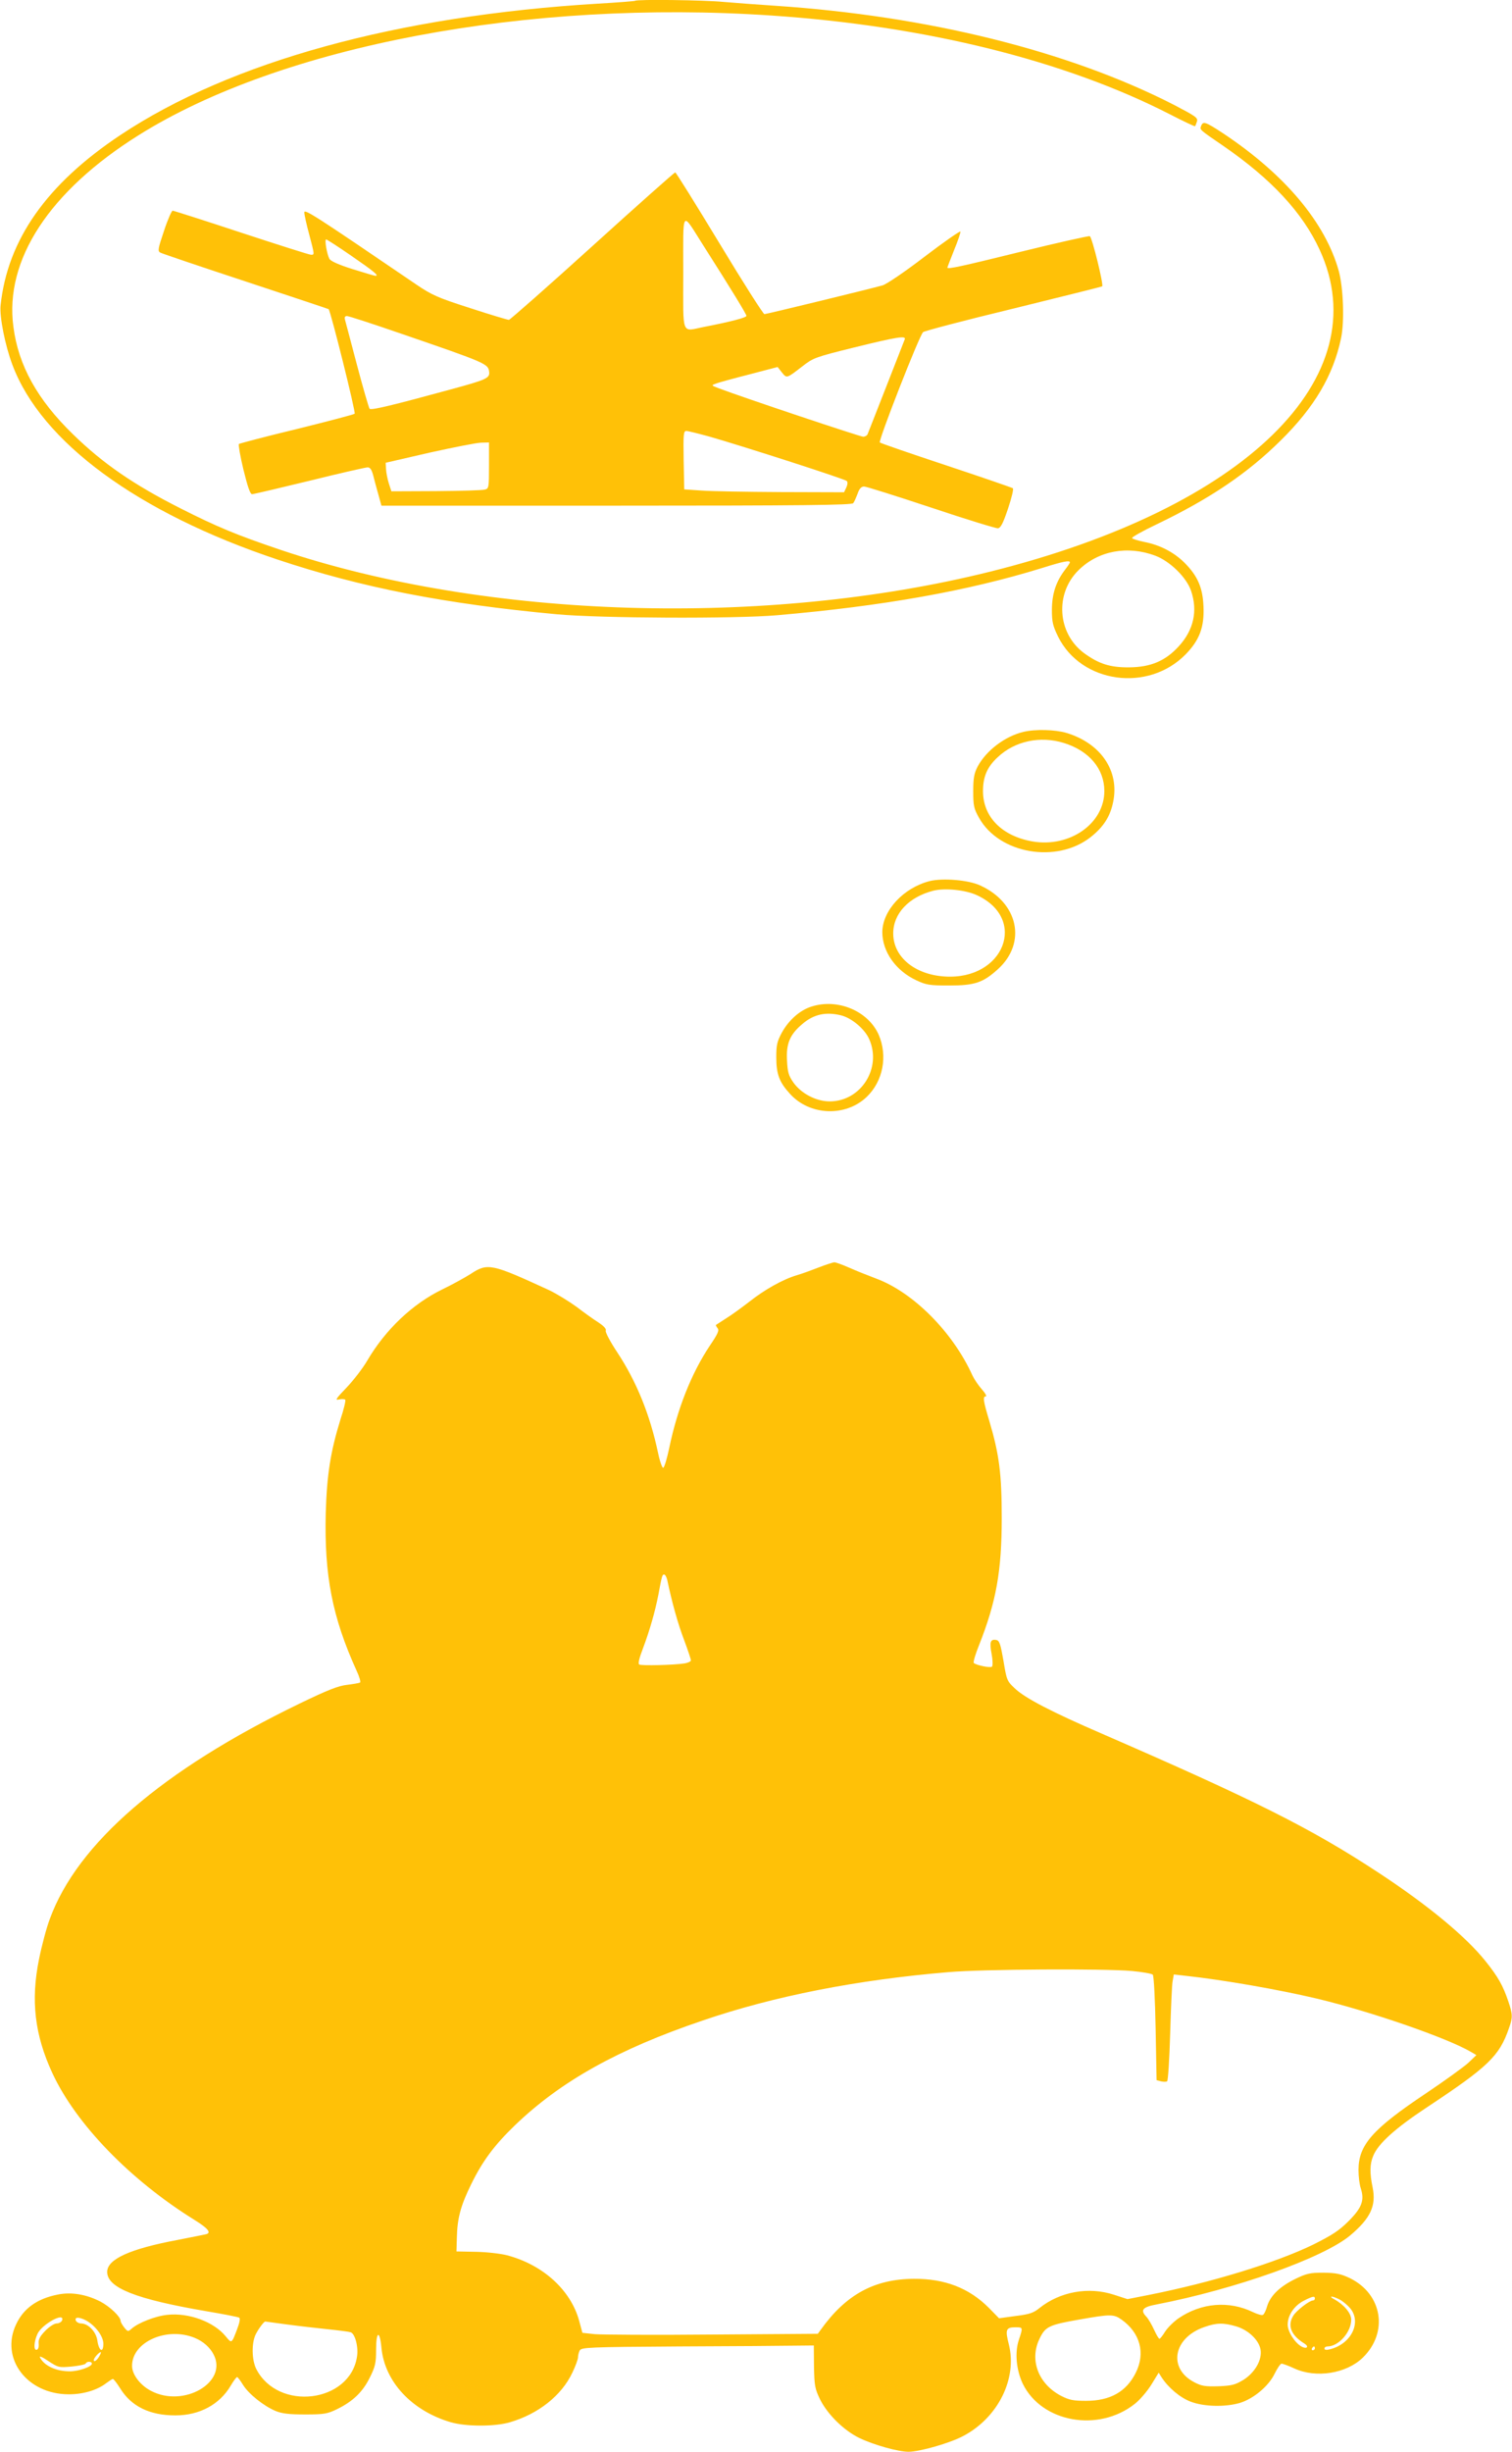 <?xml version="1.0" standalone="no"?>
<!DOCTYPE svg PUBLIC "-//W3C//DTD SVG 20010904//EN"
 "http://www.w3.org/TR/2001/REC-SVG-20010904/DTD/svg10.dtd">
<svg version="1.0" xmlns="http://www.w3.org/2000/svg"
 width="790pt" height="1280pt" viewBox="0 0 790 1280"
 preserveAspectRatio="xMidYMid meet">
<g transform="translate(0,1280) scale(0.1,-0.1)"
fill="#ffc107" stroke="none">
<path d="M3319 12796 c-2 -2 -89 -9 -194 -15 -1048 -63 -1918 -302 -2496 -686
-385 -256 -590 -547 -626 -890 -6 -59 24 -210 62 -310 151 -403 656 -773 1384
-1016 441 -147 878 -232 1461 -286 231 -21 929 -24 1150 -5 555 48 998 127
1386 247 108 34 144 41 144 29 0 -3 -11 -20 -25 -38 -48 -63 -68 -125 -69
-208 0 -66 5 -85 32 -141 121 -245 471 -293 667 -93 73 75 98 143 93 251 -4
98 -31 159 -100 228 -55 54 -127 92 -211 108 -32 7 -60 15 -62 20 -3 4 55 37
129 72 279 134 474 266 647 437 177 174 275 340 316 535 18 86 12 261 -12 350
-70 252 -280 503 -603 718 -93 61 -106 66 -116 40 -8 -21 -11 -18 116 -105
250 -172 414 -348 503 -542 308 -667 -389 -1348 -1720 -1680 -1174 -293 -2634
-248 -3708 113 -234 79 -334 121 -522 216 -248 125 -408 236 -564 388 -186
181 -285 359 -311 561 -47 349 188 708 654 1000 745 467 2036 711 3306 625
806 -54 1534 -235 2083 -516 70 -36 129 -64 131 -62 2 2 6 13 10 25 6 19 -8
28 -121 87 -549 281 -1286 464 -2083 517 -91 6 -212 15 -270 20 -101 10 -452
14 -461 6z m2717 -2897 c77 -29 163 -113 187 -183 36 -105 14 -205 -64 -290
-70 -77 -147 -109 -259 -110 -100 -1 -159 18 -237 75 -139 104 -152 311 -27
433 103 101 255 129 400 75z"/>
<path d="M3095 11515 c-234 -212 -431 -385 -436 -385 -6 0 -97 27 -201 61
-171 55 -199 67 -282 123 -529 360 -586 397 -586 377 0 -11 11 -62 25 -113 29
-110 29 -108 10 -108 -9 0 -172 52 -364 115 -191 63 -353 115 -359 115 -5 0
-26 -47 -45 -105 -32 -95 -34 -106 -19 -114 9 -5 210 -73 447 -151 236 -78
431 -143 432 -144 11 -11 143 -540 136 -546 -4 -4 -141 -40 -303 -80 -162 -39
-298 -75 -302 -78 -3 -4 7 -64 24 -134 22 -89 35 -128 45 -128 8 0 143 32 300
70 157 39 294 70 304 70 13 0 21 -12 29 -42 6 -24 18 -69 27 -100 l16 -58
1227 0 c970 0 1230 3 1238 13 5 6 15 29 23 50 9 26 19 37 34 37 11 0 169 -50
350 -110 182 -61 339 -109 349 -108 15 2 27 26 53 103 18 54 30 102 25 106 -4
3 -160 57 -347 119 -187 62 -344 116 -348 120 -9 8 206 558 226 576 6 6 219
62 472 123 252 62 461 114 464 116 8 9 -53 257 -65 262 -6 2 -168 -34 -359
-81 -313 -77 -385 -93 -385 -83 0 2 16 43 35 91 20 49 35 92 33 97 -2 4 -86
-54 -187 -131 -103 -79 -199 -144 -220 -150 -68 -19 -606 -150 -617 -150 -6 0
-112 166 -235 370 -123 203 -227 370 -231 370 -4 0 -199 -173 -433 -385z m582
0 c139 -218 223 -355 223 -364 0 -9 -79 -30 -218 -57 -125 -24 -112 -58 -112
282 0 342 -12 326 107 139z m-1842 -50 c119 -82 147 -105 127 -105 -5 0 -59
16 -120 35 -73 23 -115 42 -121 54 -13 24 -26 101 -17 101 4 0 63 -38 131 -85z
m252 -404 c460 -158 464 -160 469 -204 3 -31 -16 -40 -201 -90 -304 -83 -416
-110 -424 -101 -4 5 -34 108 -66 229 -32 121 -60 228 -63 238 -3 11 1 17 11
17 9 0 132 -40 274 -89z m2640 -33 c-3 -7 -46 -119 -97 -248 -51 -129 -94
-241 -97 -247 -3 -7 -13 -13 -23 -13 -15 0 -620 202 -755 253 -39 15 -40 15
-15 24 14 6 92 27 174 48 l149 39 22 -28 c26 -32 24 -33 108 32 55 43 67 48
270 98 223 55 273 63 264 42z m-1018 -508 c181 -52 706 -221 715 -231 6 -5 5
-18 -2 -34 l-12 -25 -327 1 c-181 1 -368 4 -418 8 l-90 6 -3 153 c-2 136 -1
152 14 152 9 0 65 -14 123 -30z m-1154 -150 c0 -117 -1 -121 -22 -126 -13 -4
-127 -7 -255 -8 l-233 -1 -13 40 c-7 22 -14 56 -15 75 l-2 34 230 53 c127 28
248 52 270 52 l40 1 0 -120z"/>
<path d="M5347 8979 c-96 -23 -194 -97 -239 -181 -18 -35 -23 -59 -23 -128 0
-76 3 -91 30 -139 105 -189 406 -241 584 -101 67 53 102 108 117 183 34 163
-65 307 -245 361 -58 17 -162 20 -224 5z m212 -58 c132 -41 211 -135 211 -251
0 -170 -181 -296 -375 -263 -160 28 -259 128 -259 263 0 75 22 126 76 176 89
85 223 114 347 75z"/>
<path d="M4857 8200 c-136 -35 -246 -153 -247 -266 0 -102 70 -202 178 -252
51 -24 68 -27 172 -27 134 0 177 15 256 87 149 137 104 345 -94 435 -61 29
-196 40 -265 23z m246 -73 c269 -123 143 -445 -167 -425 -157 10 -268 102
-269 223 -1 105 81 192 210 225 60 15 167 4 226 -23z"/>
<path d="M4240 7545 c-61 -19 -119 -71 -155 -136 -25 -47 -29 -64 -29 -129 0
-88 16 -130 71 -190 103 -115 291 -122 401 -17 86 82 111 214 63 325 -55 124
-214 191 -351 147z m155 -46 c55 -14 122 -70 146 -123 68 -151 -42 -326 -206
-326 -71 0 -149 41 -190 99 -25 36 -30 54 -33 115 -5 87 15 135 79 189 60 52
124 66 204 46z"/>
<path d="M4280 6184 c-36 -14 -87 -33 -115 -41 -75 -22 -172 -77 -250 -139
-39 -30 -92 -69 -120 -86 -27 -18 -52 -33 -54 -35 -2 -1 2 -9 8 -17 10 -11 2
-29 -40 -91 -96 -144 -169 -327 -212 -533 -12 -57 -26 -104 -32 -105 -5 -1
-18 35 -27 79 -42 198 -112 371 -213 524 -36 54 -63 105 -60 113 4 9 -10 24
-37 42 -24 15 -76 52 -115 82 -40 29 -105 69 -145 88 -300 138 -320 143 -409
84 -30 -19 -97 -56 -149 -81 -154 -75 -295 -208 -391 -371 -23 -40 -72 -103
-108 -141 -57 -59 -62 -68 -39 -62 15 3 29 2 32 -2 3 -5 -8 -51 -25 -102 -52
-168 -71 -288 -77 -489 -8 -327 34 -543 161 -823 15 -32 23 -60 18 -62 -5 -3
-35 -8 -67 -12 -46 -5 -100 -26 -249 -98 -717 -347 -1161 -730 -1305 -1125
-17 -45 -42 -139 -56 -209 -44 -215 -23 -396 70 -596 123 -265 407 -558 743
-766 69 -43 88 -66 61 -74 -7 -2 -75 -15 -150 -30 -251 -47 -368 -101 -368
-167 0 -83 149 -142 517 -205 89 -15 167 -30 173 -34 6 -4 2 -26 -11 -60 -29
-76 -28 -76 -60 -37 -62 76 -194 124 -304 112 -62 -6 -154 -42 -188 -73 -18
-16 -20 -15 -38 7 -10 13 -19 28 -19 35 -1 22 -56 74 -105 100 -74 38 -152 51
-222 37 -108 -21 -180 -72 -219 -156 -84 -178 57 -365 276 -365 75 0 149 22
196 59 15 11 30 21 34 21 4 0 21 -22 38 -49 58 -94 154 -141 288 -141 127 0
232 57 290 156 14 24 29 44 33 44 3 0 17 -18 31 -41 30 -48 108 -110 170 -136
34 -14 71 -18 155 -18 99 0 115 3 165 27 84 41 135 90 172 165 29 58 33 77 33
145 0 98 19 106 28 11 17 -177 158 -329 363 -389 80 -23 230 -23 308 0 150 44
270 140 326 258 17 35 30 71 30 81 0 10 4 26 9 36 9 16 44 18 518 21 279 1
552 3 606 4 l99 1 1 -110 c2 -100 5 -116 31 -170 39 -79 124 -163 206 -203 75
-36 203 -72 257 -72 58 0 219 46 287 83 181 96 282 299 237 478 -20 78 -15 89
36 89 38 0 38 -1 17 -64 -23 -66 -14 -160 20 -231 99 -202 395 -255 585 -105
27 21 66 67 87 101 l38 62 15 -24 c35 -54 97 -107 154 -128 70 -26 179 -28
255 -6 72 22 151 88 182 153 14 28 30 52 36 52 7 0 37 -11 67 -25 113 -52 271
-27 357 56 136 132 103 333 -68 416 -47 22 -71 27 -137 28 -71 0 -88 -4 -148
-33 -81 -40 -129 -87 -146 -141 -6 -22 -16 -43 -22 -46 -5 -4 -29 3 -52 14
-126 61 -270 49 -389 -32 -26 -18 -57 -49 -70 -69 -13 -21 -26 -38 -30 -38 -4
0 -16 21 -28 47 -12 26 -30 58 -42 70 -31 33 -17 49 54 62 413 80 871 243
1012 360 107 90 137 155 118 250 -16 76 -15 124 3 166 26 64 115 144 280 253
322 213 379 268 429 413 20 56 20 72 -3 140 -28 83 -54 129 -119 210 -102 128
-301 293 -562 464 -352 231 -644 377 -1445 725 -257 111 -396 183 -450 233
-44 41 -45 44 -62 147 -15 86 -21 105 -37 108 -31 6 -37 -10 -25 -72 6 -32 7
-62 2 -67 -8 -8 -81 7 -95 19 -4 4 8 45 27 92 90 227 119 387 119 665 0 231
-13 332 -65 507 -32 106 -35 128 -18 128 6 0 -3 17 -21 37 -18 20 -40 53 -49
72 -102 226 -309 434 -503 506 -40 15 -103 40 -139 56 -36 16 -72 29 -80 29
-8 -1 -43 -12 -79 -26z m-794 -1631 c25 -120 57 -233 88 -314 20 -53 36 -102
36 -107 0 -6 -15 -13 -32 -16 -58 -9 -226 -13 -238 -6 -7 5 -1 31 20 86 34 90
63 191 80 279 18 97 20 105 30 105 5 0 12 -12 16 -27z m2428 -2043 c55 -5 104
-14 109 -19 6 -6 12 -129 15 -281 l5 -270 23 -6 c12 -3 27 -3 32 0 5 3 12 115
16 248 4 134 9 258 13 276 l6 34 61 -7 c196 -21 487 -72 686 -119 281 -67 680
-205 805 -278 l29 -17 -44 -42 c-25 -22 -123 -93 -217 -156 -283 -189 -355
-271 -355 -402 0 -33 5 -76 12 -96 20 -62 6 -101 -64 -171 -50 -50 -86 -73
-186 -123 -194 -94 -529 -197 -857 -262 l-112 -22 -71 23 c-133 43 -281 16
-388 -69 -32 -26 -52 -33 -125 -42 l-87 -12 -54 55 c-103 103 -230 152 -391
151 -206 -1 -355 -82 -486 -265 l-16 -22 -550 -4 c-303 -3 -580 -1 -615 2
l-65 7 -17 63 c-44 160 -188 292 -377 342 -36 9 -107 17 -164 18 l-100 2 2 70
c2 101 19 167 74 279 60 123 122 206 231 311 239 229 536 395 978 545 374 128
808 213 1285 253 181 16 821 19 959 6z m956 -1710 c0 -5 -4 -10 -10 -10 -18 0
-88 -54 -103 -80 -32 -52 -11 -103 60 -146 24 -16 10 -29 -16 -15 -36 20 -73
78 -73 115 0 49 35 100 85 125 47 24 57 25 57 11z m129 -5 c16 -8 40 -28 55
-45 62 -74 6 -188 -106 -215 -18 -5 -28 -3 -28 4 0 6 7 11 16 11 58 0 124 75
124 140 0 34 -39 79 -90 107 -14 7 -19 13 -12 13 7 0 26 -7 41 -15z m-1139
-105 c97 -69 126 -175 74 -278 -49 -98 -133 -146 -259 -146 -67 0 -88 4 -131
26 -117 61 -165 184 -115 293 32 69 48 77 214 106 159 28 176 28 217 -1z
m-5536 -5 c-4 -8 -16 -15 -28 -15 -12 0 -39 -17 -60 -39 -28 -29 -36 -45 -34
-66 2 -16 -2 -30 -9 -32 -19 -7 -16 42 3 83 24 51 146 117 128 69z m125 1 c48
-26 91 -82 91 -122 0 -50 -23 -39 -31 15 -6 47 -47 90 -85 91 -12 0 -24 7 -28
15 -7 19 16 20 53 1z m1048 -21 c59 -8 155 -19 213 -25 58 -6 113 -13 122 -16
23 -7 42 -78 33 -129 -38 -240 -412 -285 -526 -63 -24 47 -25 137 -3 181 15
30 43 67 50 67 2 0 52 -7 111 -15z m4961 -10 c64 -19 118 -70 128 -120 10 -54
-29 -122 -90 -160 -43 -26 -61 -30 -130 -33 -69 -2 -88 1 -126 21 -139 72
-110 232 52 288 65 23 100 23 166 4z m-5439 -61 c43 -18 78 -49 97 -86 76
-145 -156 -280 -327 -190 -56 29 -99 85 -99 130 -1 126 183 207 329 146z
m5851 -54 c0 -5 -5 -10 -11 -10 -5 0 -7 5 -4 10 3 6 8 10 11 10 2 0 4 -4 4
-10z m-6350 -39 c-12 -23 -30 -36 -30 -22 0 10 27 41 36 41 3 0 0 -9 -6 -19z
m-145 -56 c39 4 72 11 73 16 5 12 32 12 32 -1 0 -16 -69 -40 -115 -40 -71 0
-133 28 -156 72 -6 10 11 4 43 -18 52 -34 55 -35 123 -29z"/>
</g>
</svg>

